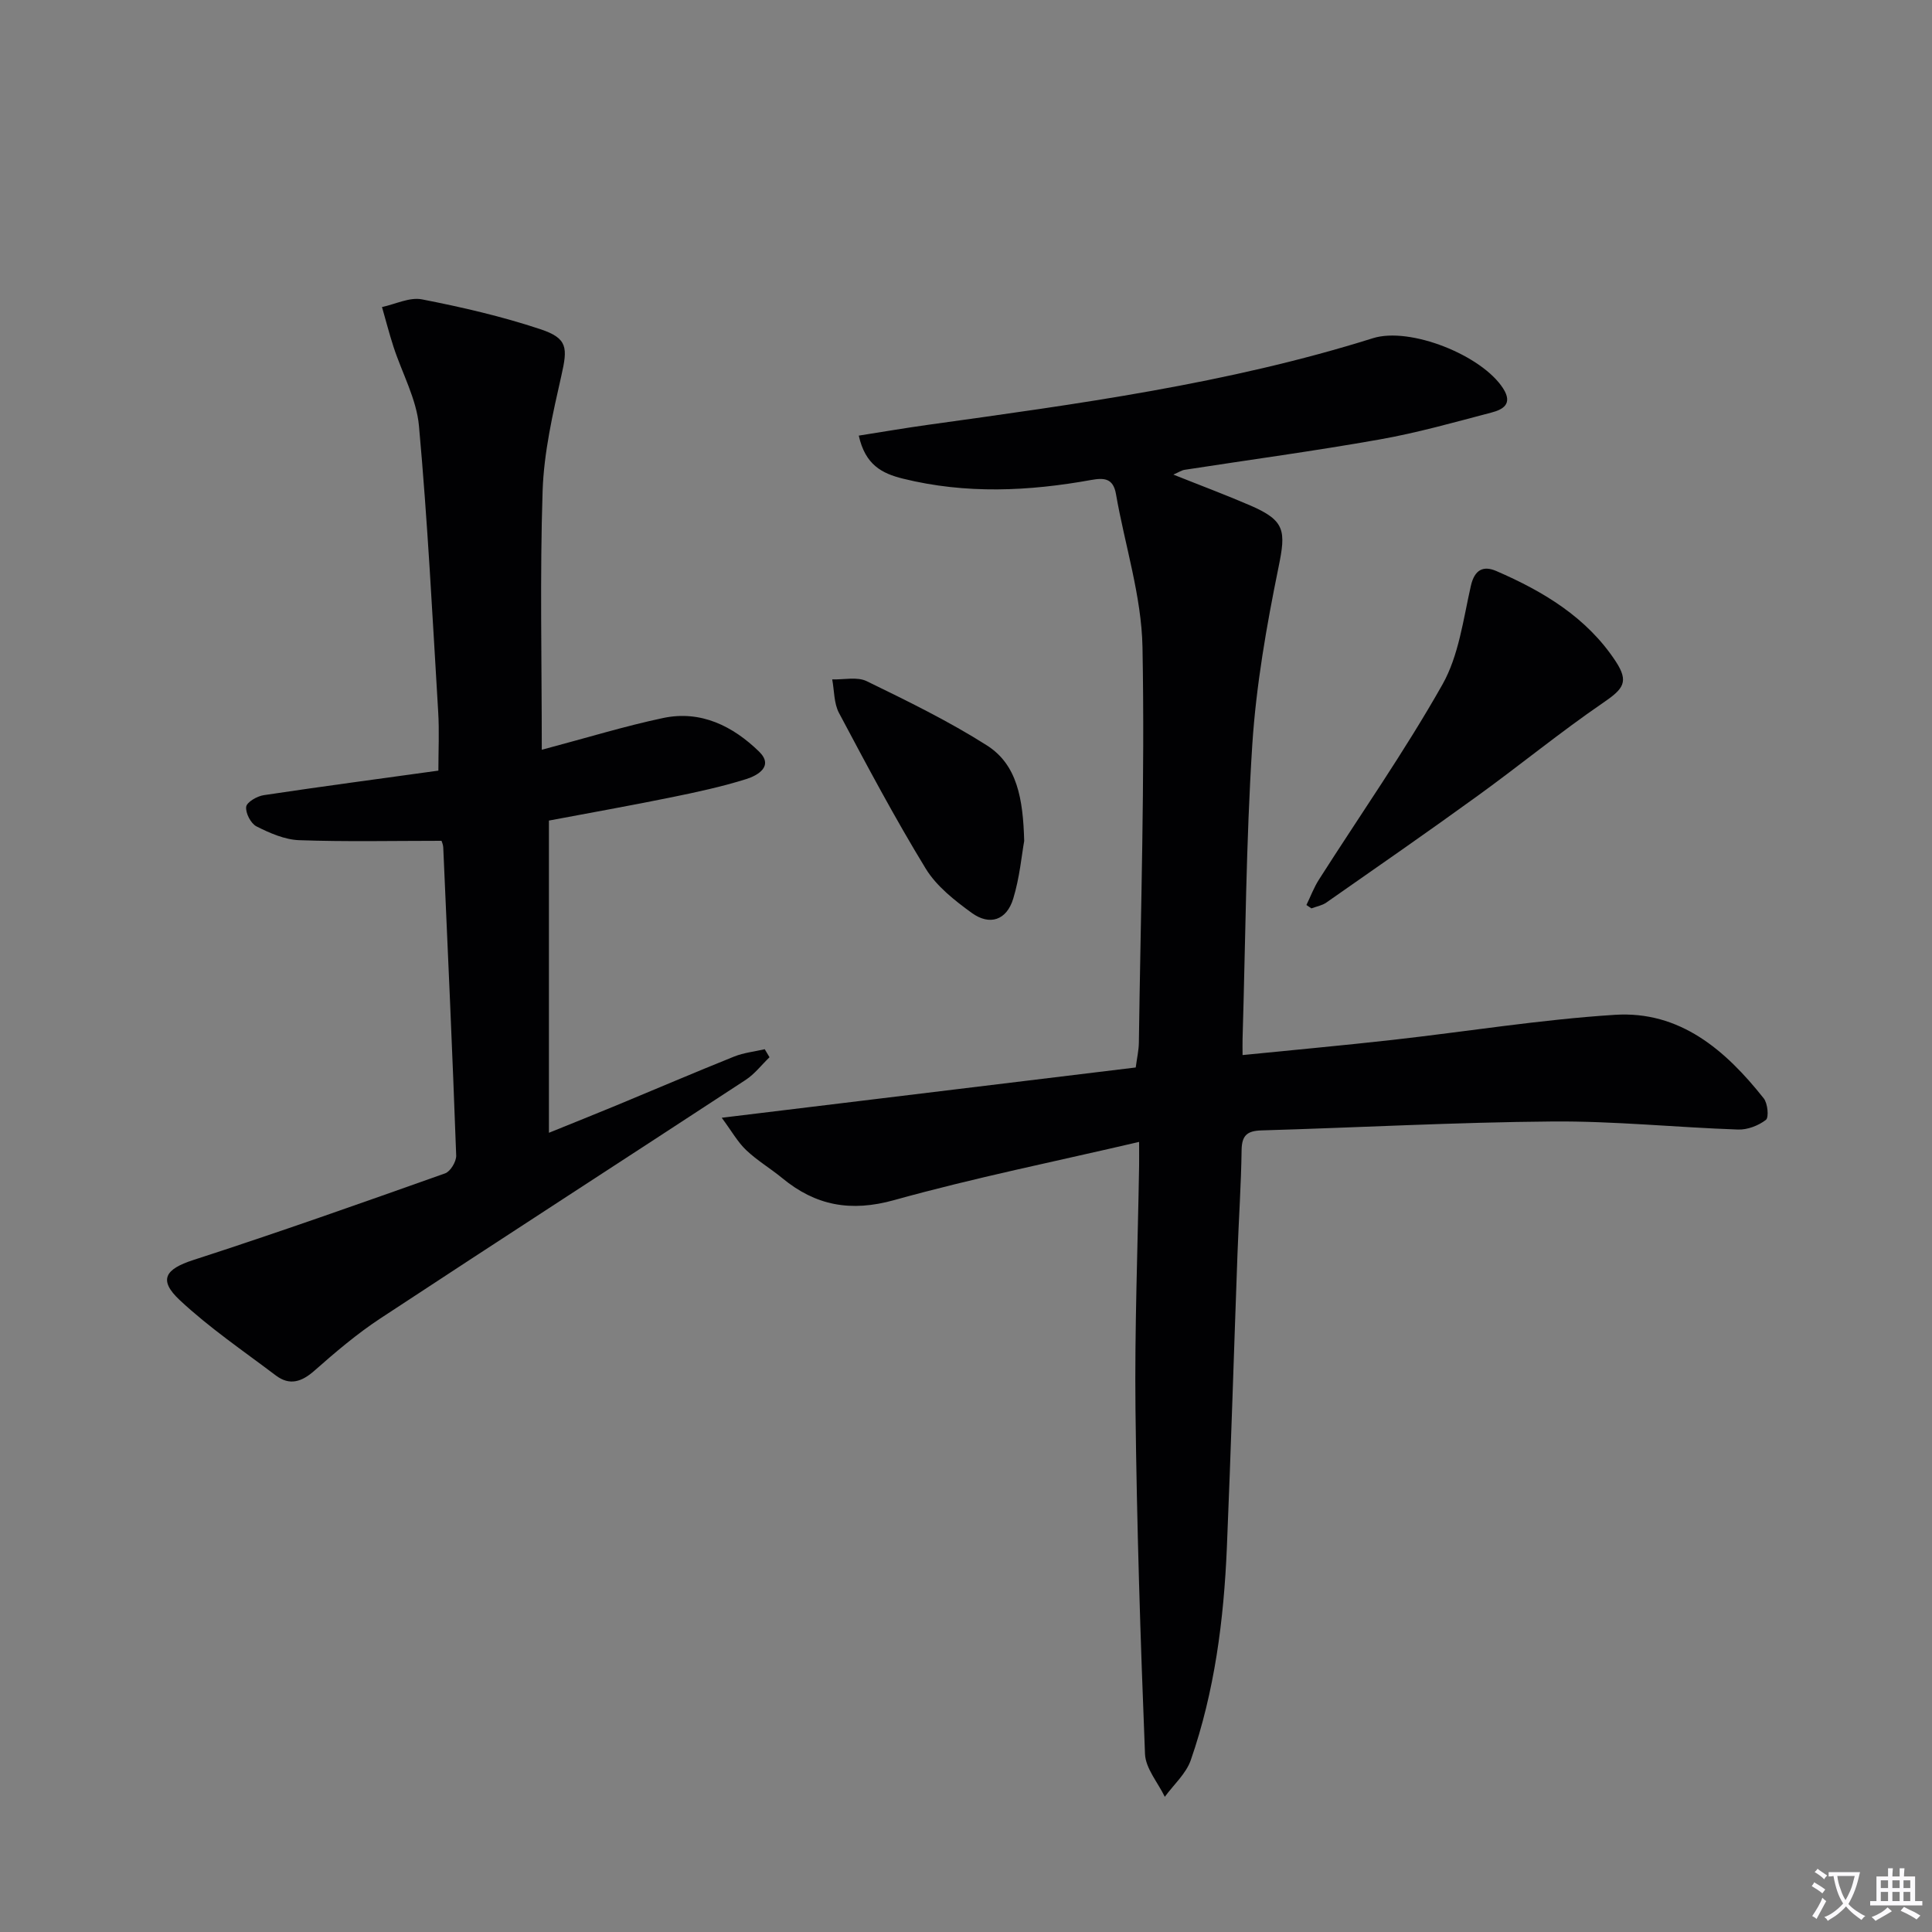 <svg enable-background="new 0 0 400 400" viewBox="0 0 400 400" xmlns="http://www.w3.org/2000/svg"><rect x="0" y="0" width="400" height="400" fill="#808080" stroke="none"/><path d="m377.9 391.2c-.2.3-.4.5-.6.8-.7-.6-1.4-1-2.2-1.5.2-.3.4-.5.5-.8.6.4 1.4.8 2.3 1.5zm-1.8 6.1c-.2-.2-.5-.4-.9-.6.4-.6.8-1.2 1.2-1.9s.7-1.3.9-1.9c.3.3.5.5.8.7-.7 1.3-1.4 2.6-2 3.7zm2.2-9c-.3.3-.5.5-.6.8-.6-.6-1.3-1.1-2-1.5.3-.3.5-.5.6-.7.6.5 1.3.9 2 1.4zm.3.2v-.9h2 4.5c-.3 1.3-.6 2.5-1 3.6s-.9 2.1-1.4 3c.4.5 1 1 1.6 1.4s1.2.8 1.9 1.1c-.3.2-.5.4-.8.8-.4-.3-1-.7-1.6-1.2s-1.2-1.1-1.6-1.6c-.5.6-1.1 1.1-1.7 1.6s-1.4.9-2.1 1.4c-.1-.3-.3-.5-.7-.8.6-.2 1.2-.5 1.9-1s1.4-1.1 2-1.8c-.5-.8-.9-1.6-1.2-2.5s-.6-2-.8-3.2c-.4.1-.7.1-1 .1zm2.5 2.7c.3 1 .7 1.7 1 2.2.3-.5.6-1.1 1-2s.6-1.9.9-3h-3.2-.4c.1.9.3 1.8.7 2.8z" fill="#fbfafc"/><path d="m396.5 388.5v1.5 3.6h1.5v.9c-.4 0-1 0-1.7 0h-7.9c-.5 0-.9 0-1.2 0v-.9h1.3v-3.5c0-.7 0-1.2 0-1.6h2.4c0-.8 0-1.4 0-1.7h1c0 .3-.1.8-.1 1.7h1.5c0-.8 0-1.4 0-1.7h1c0 .3-.1.9-.1 1.7zm-8.2 9.2c-.2-.3-.5-.5-.8-.8.8-.3 1.4-.6 1.9-.9s1-.7 1.4-1.1c.3.3.6.5.9.8-1.6 1-2.8 1.6-3.4 2zm2.6-6.8v-1.6h-1.5v1.6zm0 2.7v-1.9h-1.5v1.9zm2.4-2.7v-1.6h-1.5v1.6zm0 2.7v-1.9h-1.5v1.9zm.2 2 .7-.8c.4.2.9.5 1.6.8s1.3.7 1.8 1c-.3.3-.5.5-.8.8-.4-.3-1.5-1-3.3-1.8zm2-4.7v-1.6h-1.4v1.6zm0 2.7v-1.9h-1.4v1.9z" fill="#fbfafc"/><g fill="#010103"><path d="m235.84 236.42c-17.29 4.04-34.17 7.44-50.72 12.05-8.97 2.5-16.24 1.16-23.16-4.55-2.44-2.01-5.2-3.64-7.48-5.81-1.75-1.66-2.98-3.89-5.05-6.69 29.43-3.57 57.38-6.97 85.71-10.41.26-1.98.63-3.56.65-5.15.37-27.3 1.26-54.6.75-81.88-.2-10.59-3.65-21.11-5.49-31.69-.56-3.25-2.41-3.4-5.05-2.93-13.03 2.36-26.03 2.96-39.05-.26-4.35-1.08-7.8-2.84-9.15-8.91 4.79-.75 9.49-1.56 14.22-2.22 31.07-4.33 62.16-8.5 92.23-17.95 7.68-2.41 22.57 3.52 26.97 10.42 2.05 3.22-.09 4.36-2.42 4.97-7.69 2.02-15.37 4.2-23.19 5.58-13.4 2.38-26.9 4.2-40.35 6.28-.61.09-1.18.49-2.33.99 5.68 2.27 10.89 4.21 15.97 6.41 7.2 3.12 7.35 5.23 5.81 12.74-2.48 12.15-4.64 24.47-5.44 36.82-1.3 20.24-1.4 40.56-2.01 60.84-.03.95 0 1.9 0 3.37 10.67-1.07 20.87-2 31.05-3.14 15.34-1.72 30.62-4.21 46.01-5.19 13.5-.87 22.95 7.33 30.84 17.29.83 1.04 1.1 3.95.45 4.46-1.54 1.19-3.82 2.07-5.77 2-12.79-.44-25.58-1.77-38.36-1.67-20.11.16-40.22 1.26-60.33 1.85-2.95.09-4.05 1.04-4.09 4.09-.1 7.14-.59 14.28-.85 21.42-.74 20.28-1.35 40.57-2.2 60.85-.63 14.97-2.53 29.79-7.47 44.01-.98 2.82-3.54 5.08-5.38 7.6-1.43-2.96-3.98-5.87-4.1-8.88-.95-23.76-1.7-47.53-1.97-71.3-.19-16.8.47-33.61.75-50.42.02-1.3 0-2.61 0-4.99z"/><path d="m112.17 155.23c9.46-2.51 17.23-4.91 25.15-6.58 7.79-1.64 14.42 1.69 19.82 6.94 3.12 3.03-.23 4.95-2.64 5.71-5.04 1.58-10.24 2.7-15.43 3.76-8.44 1.72-16.92 3.23-25.42 4.83v64.64c5.19-2.11 9.58-3.85 13.94-5.66 8.14-3.37 16.23-6.84 24.4-10.12 2-.8 4.22-1.03 6.34-1.52.33.55.66 1.1.99 1.66-1.64 1.58-3.08 3.48-4.95 4.7-25.19 16.49-50.48 32.83-75.63 49.38-4.83 3.18-9.3 6.98-13.65 10.82-2.64 2.33-5.13 3.14-7.99.98-6.72-5.08-13.75-9.86-19.88-15.59-4.52-4.22-2.98-6.43 2.78-8.3 17.49-5.66 34.83-11.8 52.16-17.95 1.1-.39 2.33-2.45 2.29-3.69-.77-21.27-1.74-42.54-2.68-63.8-.03-.61-.32-1.21-.36-1.36-10.05 0-19.78.22-29.49-.13-2.99-.11-6.07-1.47-8.81-2.85-1.18-.59-2.3-2.77-2.14-4.06.12-.97 2.26-2.21 3.64-2.41 11.82-1.78 23.68-3.35 36.15-5.08 0-4.04.21-8.13-.04-12.2-1.19-19.74-2.19-39.5-3.98-59.19-.51-5.56-3.49-10.89-5.27-16.36-.88-2.71-1.59-5.48-2.38-8.23 2.77-.59 5.72-2.09 8.27-1.59 8.26 1.61 16.52 3.52 24.5 6.17 5.73 1.9 5.67 3.87 4.36 9.65-1.78 7.87-3.62 15.89-3.88 23.9-.57 17.44-.17 34.91-.17 53.53z"/><path d="m270.48 187.37c.86-1.76 1.55-3.63 2.6-5.27 8.56-13.43 17.73-26.52 25.55-40.36 3.4-6.01 4.32-13.5 5.89-20.42.78-3.45 2.63-4.24 5.29-3.09 9.71 4.21 18.69 9.57 24.68 18.66 2.83 4.3 1.63 5.73-2.59 8.62-8.87 6.07-17.2 12.91-25.92 19.22-10.36 7.51-20.88 14.8-31.37 22.13-.88.62-2.06.82-3.1 1.21-.34-.23-.68-.46-1.03-.7z"/><path d="m212.05 174.11c-.52 2.88-.93 7.57-2.28 11.97-1.36 4.44-4.85 5.63-8.59 2.92-3.55-2.58-7.3-5.52-9.53-9.18-6.4-10.48-12.17-21.35-17.94-32.2-1.07-2-.97-4.62-1.41-6.96 2.4.08 5.17-.59 7.14.37 8.46 4.12 16.97 8.27 24.89 13.3 6.26 3.98 7.48 11.01 7.72 19.78z"/></g></svg>